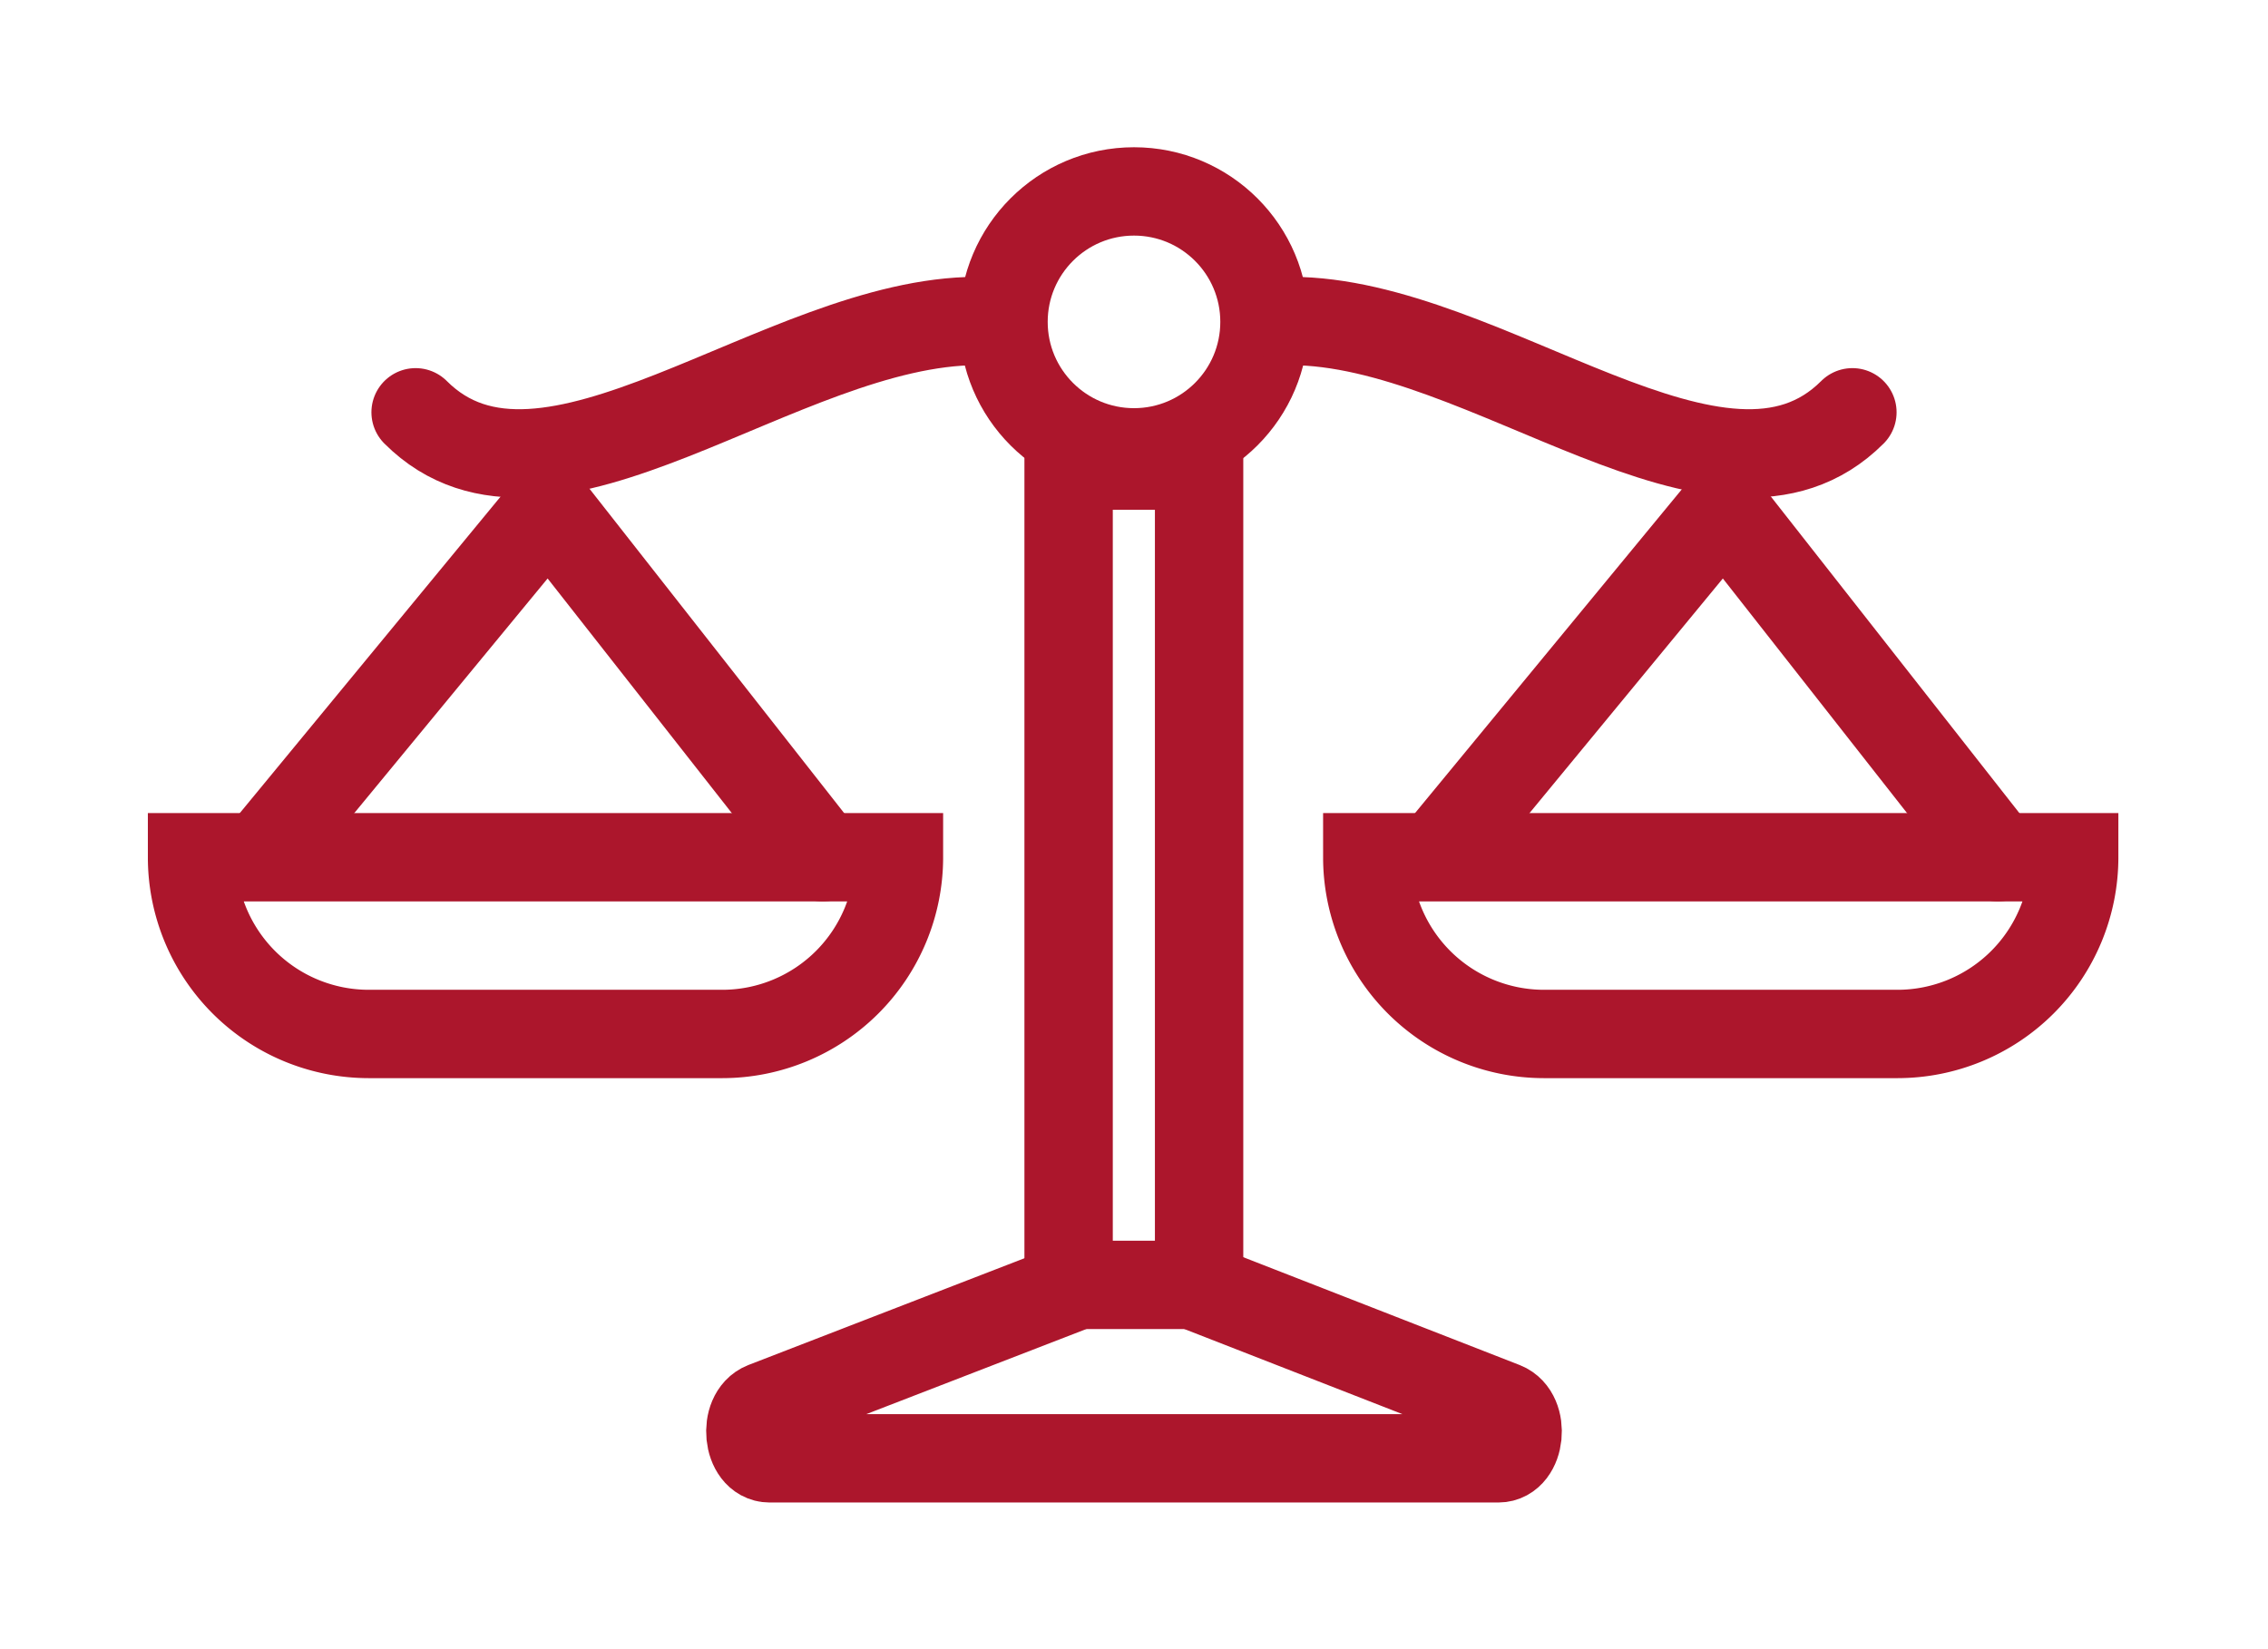 <svg id="Layer_1" data-name="Layer 1" xmlns="http://www.w3.org/2000/svg" viewBox="0 0 77 56"><defs><style>.cls-1{fill:none;stroke:#AC162C;stroke-linecap:round;stroke-miterlimit:10;stroke-width:3px;}</style></defs><title>UFB_GiveTime_Artboard 30 copy 3</title><path class="cls-1" d="M40.8,43.75l10.25,4c.73.29.58,1.77-.18,1.77H26.13c-.76,0-.91-1.48-.18-1.77l10.34-4"/><rect class="cls-1" x="36.28" y="15.81" width="4.43" height="27.82"/><circle class="cls-1" cx="38.5" cy="10.93" r="4.43"/><path class="cls-1" d="M14.11,14c4.43,4.43,12.41-3.1,19.07-3.1"/><path class="cls-1" d="M62.89,14c-4.43,4.43-12.41-3.1-19.07-3.1"/><polyline class="cls-1" points="49.21 28.55 58.52 17.25 67.83 29.11"/><path class="cls-1" d="M46.48,29.11H70.42a0,0,0,0,1,0,0v0a6,6,0,0,1-6,6h-12a6,6,0,0,1-6-6v0a0,0,0,0,1,0,0Z"/><polyline class="cls-1" points="9.31 28.55 18.62 17.25 27.93 29.11"/><path class="cls-1" d="M6.58,29.11H30.52a0,0,0,0,1,0,0v0a6,6,0,0,1-6,6h-12a6,6,0,0,1-6-6v0A0,0,0,0,1,6.58,29.11Z"/></svg>